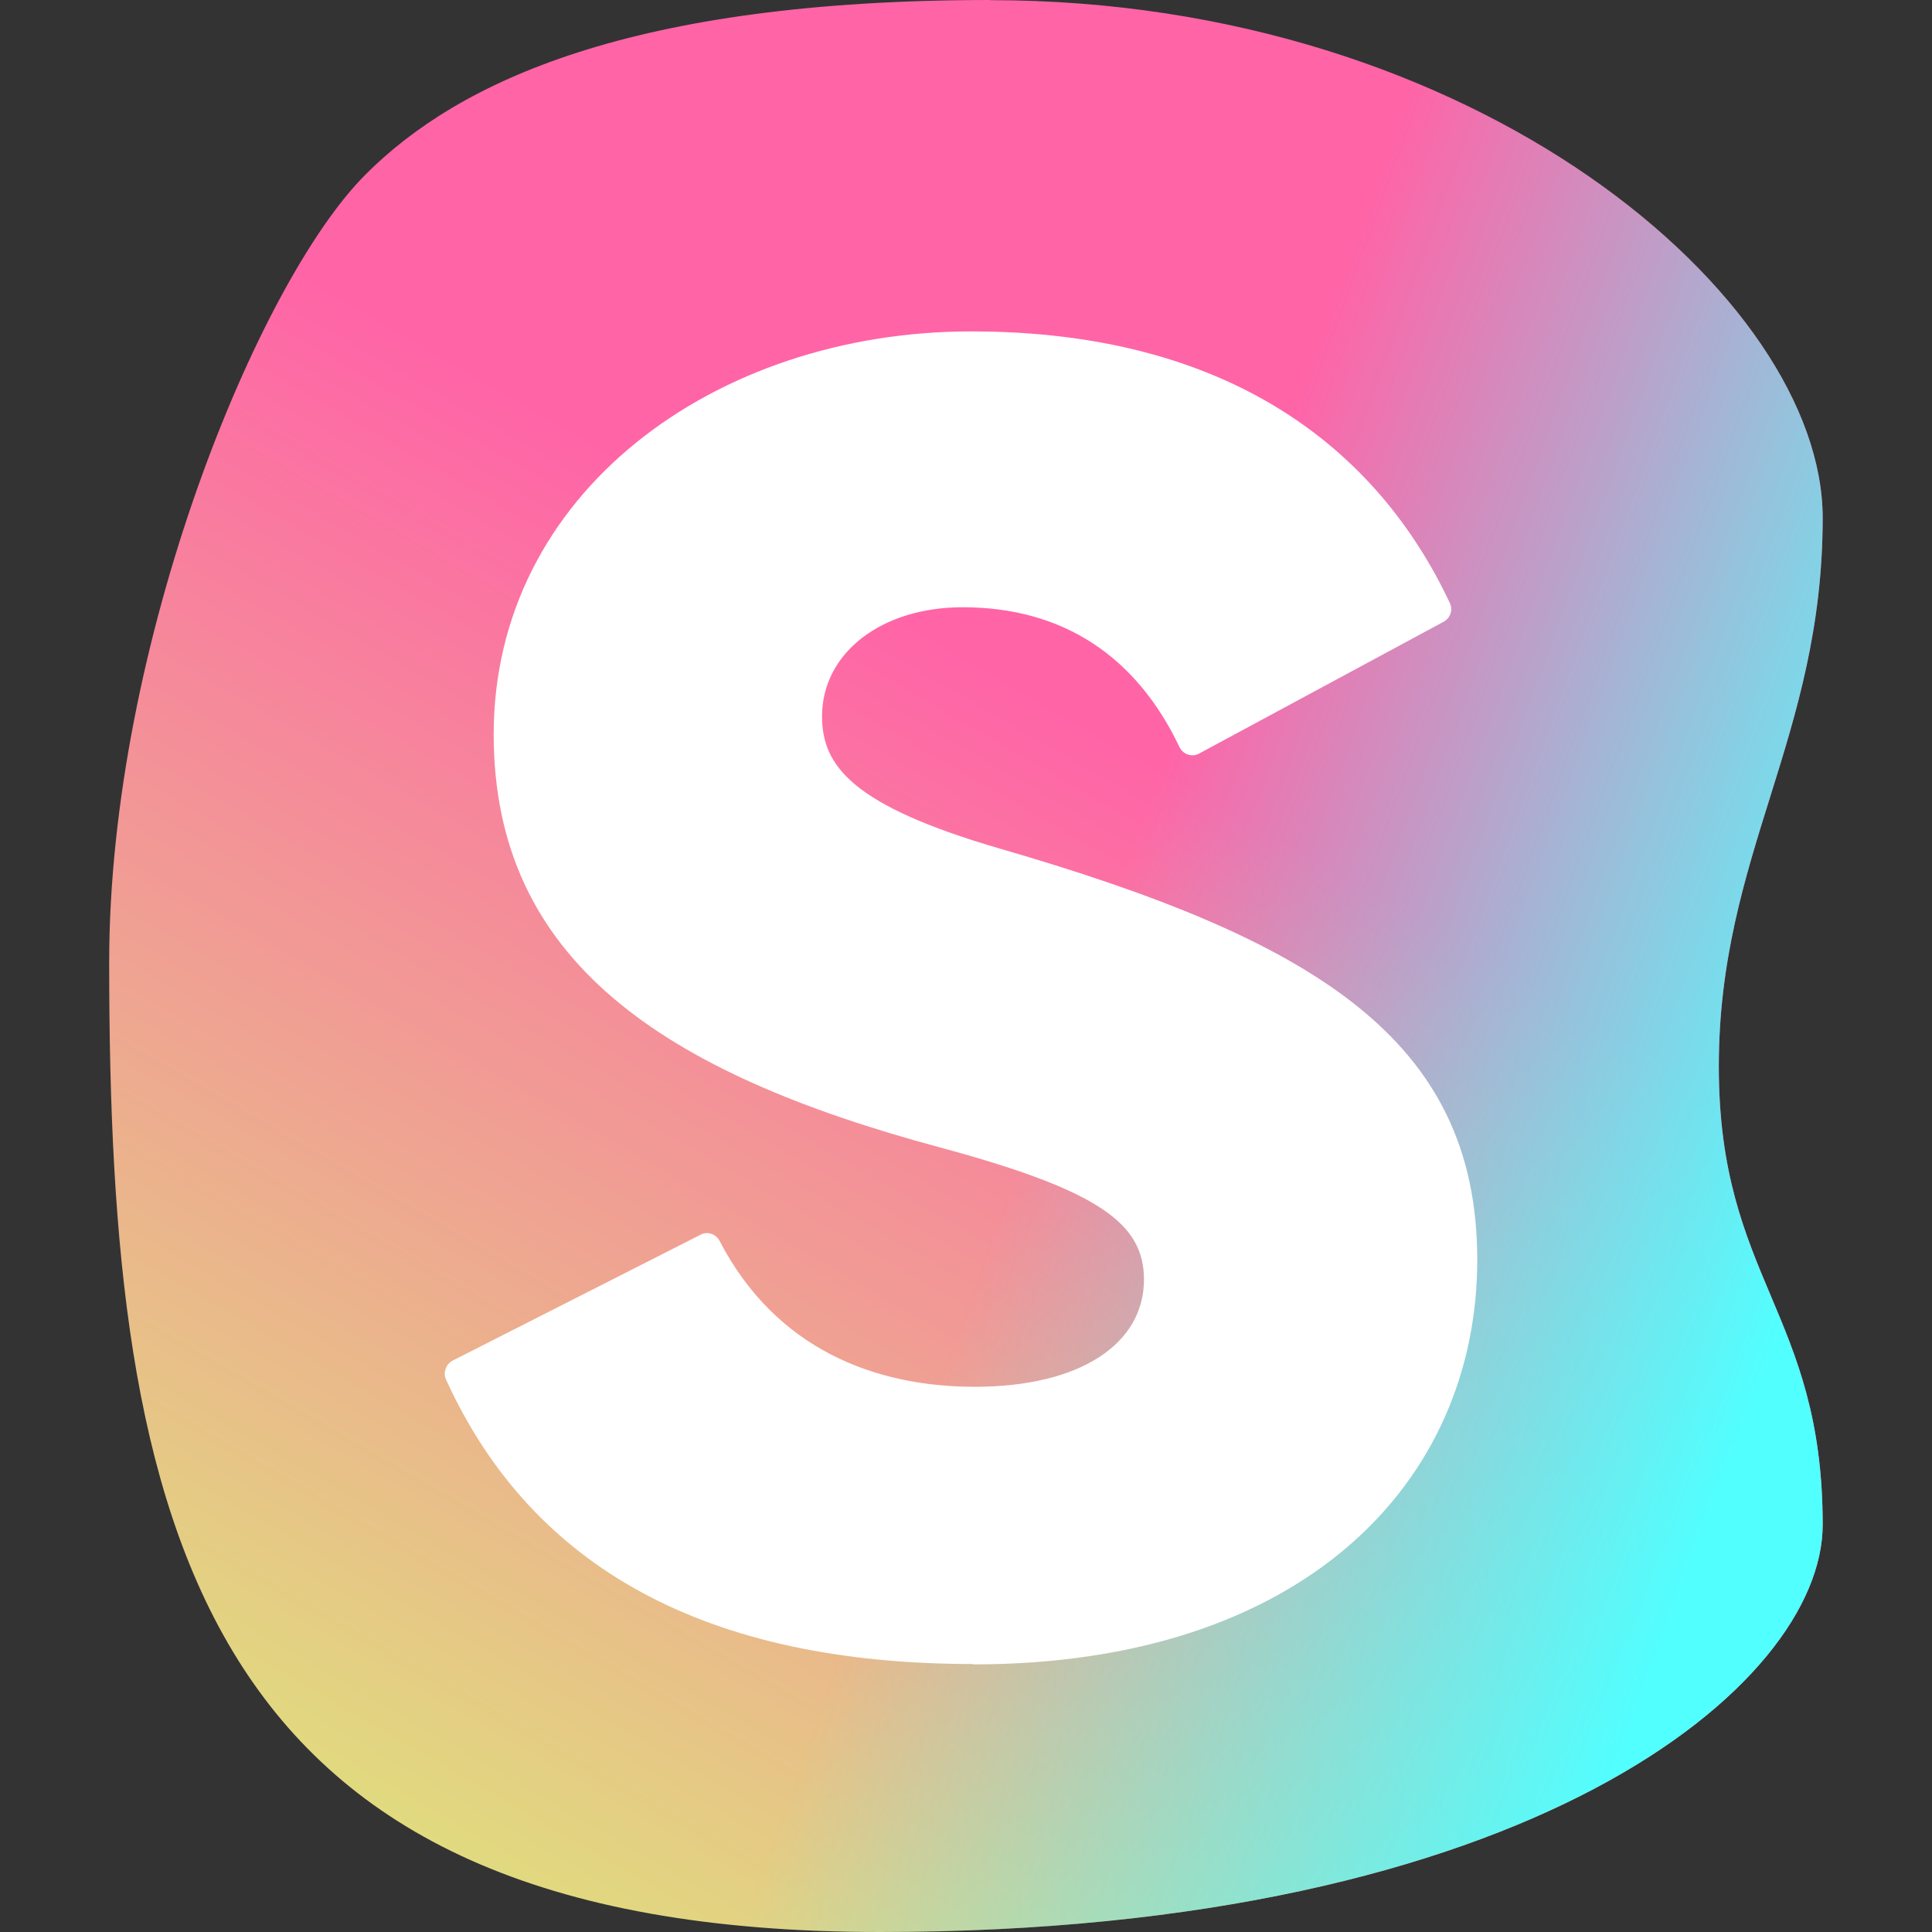 <?xml version="1.0" encoding="UTF-8"?>
<svg id="Layer_1" data-name="Layer 1" xmlns="http://www.w3.org/2000/svg" xmlns:xlink="http://www.w3.org/1999/xlink" viewBox="0 0 255 255">
  <rect x="0" y="0" width="255" height="255" fill="#333333" stroke="none"/>
  <defs>
    <style>
      .cls-1 {
        fill: url(#linear-gradient-2);
      }

      .cls-2 {
        fill: url(#linear-gradient);
      }

      .cls-3 {
        fill: #fff;
      }
    </style>
    <linearGradient id="linear-gradient" x1="66.38" y1="-344.91" x2="199.91" y2="-113.64" gradientTransform="translate(0 -96.45) scale(1 -1)" gradientUnits="userSpaceOnUse">
      <stop offset="0" stop-color="#e1da7f"/>
      <stop offset=".64" stop-color="#ff64a7"/>
      <stop offset="1" stop-color="#ff64a7"/>
    </linearGradient>
    <linearGradient id="linear-gradient-2" x1="251.56" y1="-270.96" x2="17.04" y2="-185.6" gradientTransform="translate(0 -96.45) scale(1 -1)" gradientUnits="userSpaceOnUse">
      <stop offset=".06" stop-color="#51ffff"/>
      <stop offset=".47" stop-color="#51ffff" stop-opacity="0"/>
    </linearGradient>
  </defs>
  <path class="cls-2" d="M130.69.02C195.01.02,240.57,39.35,240.57,68.36s-13.71,44.4-13.71,72.4,13.71,32.51,13.71,60.49c0,21.19-38.81,53.75-124.45,53.75-90.37,0-101.71-53.25-101.71-127.99,0-41.97,19.6-89.74,33.83-103.97C60.54,10.72,83.35,0,130.69,0v.02Z"/>
  <path class="cls-1" d="M130.69.02C195.01.02,240.57,39.35,240.57,68.36s-13.71,44.4-13.71,72.4,13.71,32.51,13.71,60.49c0,21.19-38.81,53.75-124.45,53.75-90.37,0-101.71-53.25-101.71-127.99,0-41.97,19.6-89.74,33.83-103.97C60.54,10.72,83.35,0,130.69,0v.02Z"/>
  <path class="cls-3" d="M128.45,219.63c-35.27,0-58.26-12.72-69.58-37.54-.43-.92,0-2.06.88-2.51l32.75-16.63c.92-.47,2.02-.06,2.49.86,7.48,14.38,20.67,19.23,33.67,19.23,13.93,0,22.33-5.67,22.33-14.16,0-7.41-5.97-11.78-26.99-17.45-36.49-9.82-58.84-24.63-58.84-54.5,0-31.83,29.2-53.19,63.03-53.19s53.53,15.32,63.18,35.87c.43.9.04,2-.86,2.47l-32.26,17.39c-.95.52-2.13.09-2.58-.88-5.67-11.91-15.32-18.44-28.6-18.44-10.83,0-18.57,6.1-18.57,14.4,0,6.53,3.98,11.78,23.45,17.45,41.35,11.99,63.03,25.06,63.03,54.28s-22.78,53.4-66.55,53.4l.02-.04Z"/>
</svg>